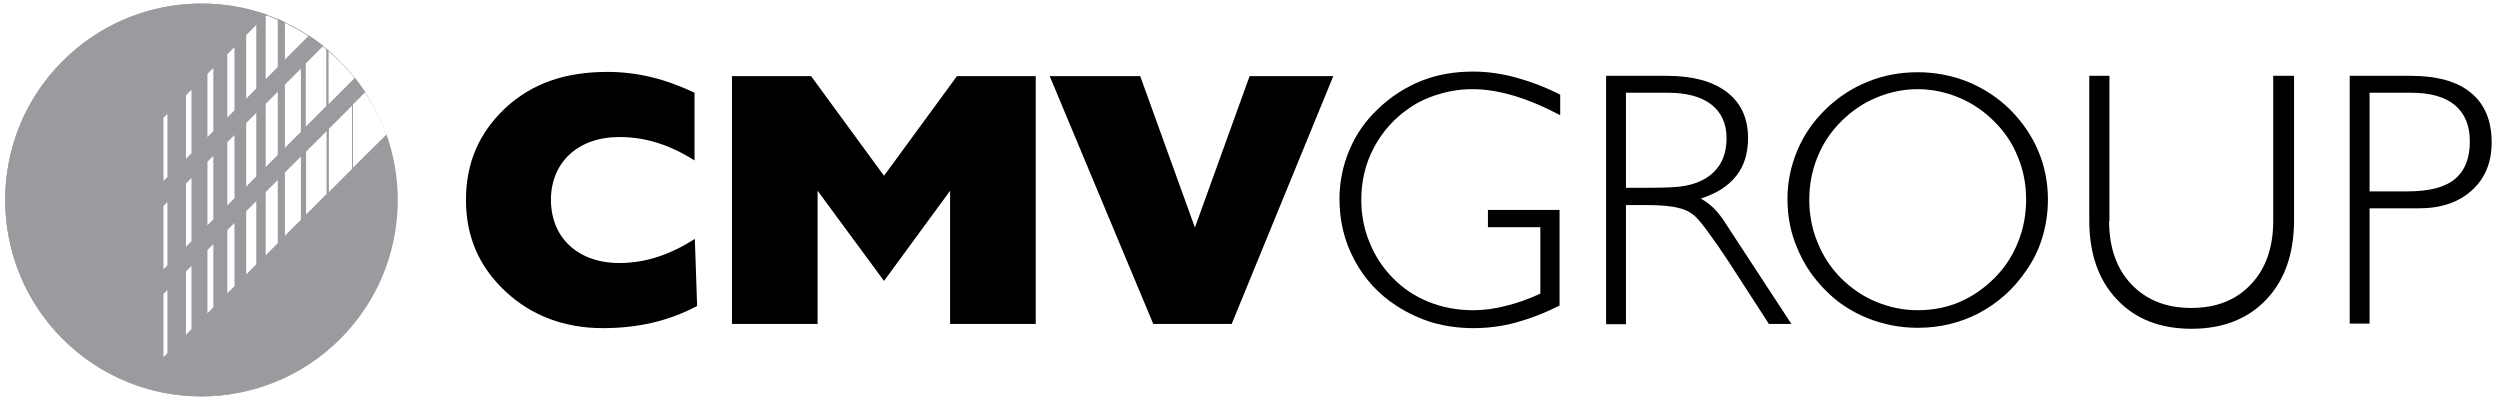 <svg xmlns="http://www.w3.org/2000/svg" width="248" height="40" viewBox="0 0 248 40" fill="none"><g id="Group 878"><g id="Group"><g id="Group_2"><g id="Group_3"><path id="Vector" d="M19.997 0.448C25.164 0.448 30.041 2.451 33.722 6.133C37.372 9.782 39.407 14.659 39.407 19.859C39.407 25.026 37.404 29.903 33.722 33.585C30.073 37.234 25.196 39.269 19.997 39.269C14.797 39.269 9.952 37.266 6.271 33.585C2.621 29.871 0.586 24.994 0.586 19.826C0.586 14.659 2.589 9.782 6.271 6.1C9.952 2.451 14.797 0.448 19.997 0.448ZM19.997 0.352C14.991 0.352 10.017 2.257 6.206 6.068C-1.384 13.658 -1.384 25.995 6.206 33.617C10.017 37.428 14.991 39.333 19.964 39.333C24.938 39.333 29.944 37.428 33.722 33.617C41.312 26.027 41.312 13.69 33.722 6.068C29.944 2.257 24.97 0.352 19.997 0.352Z" fill="#999B9E"></path></g><path id="Vector_2" d="M34.885 8.038L32.592 10.331V5.002C32.528 4.938 32.463 4.873 32.366 4.808V10.525L30.331 12.56V6.294L32.075 4.55C31.623 4.195 31.139 3.84 30.654 3.517L30.331 3.84L29.847 4.324L28.264 5.907V2.192C28.038 2.096 27.78 1.966 27.554 1.869V6.649L26.359 7.844V1.579L26.488 1.45C19.609 -0.94 11.696 0.578 6.206 6.068C-1.384 13.658 -1.384 25.995 6.206 33.617C13.796 41.207 26.133 41.207 33.755 33.617C39.245 28.127 40.763 20.182 38.341 13.335L35.014 16.629V10.363L36.242 9.136C35.919 8.652 35.563 8.167 35.208 7.715L35.014 7.909L34.885 8.038ZM16.605 35.038L16.218 35.425V29.16L16.605 28.772V35.038ZM16.605 26.318L16.218 26.706V20.44L16.605 20.052V26.318ZM16.605 17.566L16.218 17.953V11.688L16.605 11.3V17.566ZM18.995 32.648L18.446 33.197V26.931L18.995 26.383V32.648ZM18.995 23.928L18.446 24.477V18.212L18.995 17.662V23.928ZM18.995 15.208L18.446 15.757V9.459L18.995 8.91V15.208ZM21.159 30.484L20.578 31.066V24.8L21.159 24.219V30.484ZM21.159 21.764L20.578 22.345V16.048L21.159 15.466V21.764ZM21.159 13.012L20.578 13.593V7.328L21.159 6.746V13.012ZM23.259 28.385L22.548 29.095V22.83L23.259 22.119V28.385ZM23.259 19.665L22.548 20.375V14.11L23.259 13.399V19.665ZM23.259 10.945L22.548 11.655V5.39L23.259 4.679V10.945ZM25.422 26.221L24.421 27.222V20.957L25.422 19.956V26.221ZM25.422 17.501L24.421 18.502V12.204L25.422 11.203V17.501ZM25.422 8.781L24.421 9.782V3.484L25.422 2.483V8.781ZM27.554 24.122L26.359 25.317V19.051L27.554 17.856V24.122ZM27.554 15.369L26.359 16.564V10.299L27.554 9.104V15.369ZM29.847 21.796L28.264 23.379V17.113L29.847 15.531V21.796ZM29.847 13.076L28.264 14.659V8.393L29.847 6.811V13.076ZM32.398 19.245L30.364 21.28V15.046L32.398 13.012V19.245ZM32.624 19.051V12.786L34.917 10.493V16.758L32.624 19.051Z" fill="#999B9E"></path></g><g id="Group_4"><path id="Vector_3" d="M68.896 15.918V9.2C66.054 7.844 63.244 7.133 60.273 7.133C56.074 7.133 52.78 8.264 50.132 10.718C47.516 13.173 46.224 16.176 46.224 19.826C46.224 23.475 47.516 26.447 50.132 28.901C52.683 31.291 55.977 32.551 59.788 32.551C63.244 32.551 66.28 31.872 69.154 30.355L68.928 23.701C66.441 25.284 64.019 26.091 61.435 26.091C57.334 26.091 54.653 23.572 54.653 19.826C54.653 16.144 57.301 13.593 61.435 13.593C63.987 13.593 66.409 14.335 68.896 15.918Z" fill="black"></path><path id="Vector_4" d="M72.611 32.131H81.105V18.922L87.694 27.868L94.25 18.922V32.131H102.744V7.553H94.928L87.694 17.436L80.459 7.553H72.611V32.131Z" fill="black"></path><path id="Vector_5" d="M114.401 32.131H122.185L132.261 7.553H123.961L118.535 22.571L113.109 7.553H104.131L114.401 32.131Z" fill="black"></path><path id="Vector_6" d="M154.741 30.29C153.223 31.065 151.769 31.614 150.348 32.002C148.927 32.389 147.539 32.551 146.15 32.551C144.729 32.551 143.372 32.357 142.113 32.002C140.853 31.614 139.658 31.065 138.56 30.355C136.752 29.192 135.363 27.674 134.362 25.801C133.36 23.927 132.876 21.925 132.876 19.729C132.876 18.082 133.199 16.467 133.845 14.917C134.491 13.367 135.427 12.01 136.655 10.848C137.914 9.62 139.368 8.684 140.95 8.038C142.565 7.392 144.277 7.101 146.15 7.101C147.506 7.101 148.927 7.295 150.348 7.682C151.769 8.07 153.255 8.619 154.773 9.394V11.429C153.126 10.557 151.576 9.911 150.155 9.491C148.734 9.071 147.377 8.845 146.085 8.845C144.923 8.845 143.857 9.007 142.791 9.33C141.758 9.62 140.756 10.072 139.852 10.686C138.334 11.72 137.139 13.044 136.299 14.626C135.46 16.209 135.04 17.92 135.04 19.826C135.04 21.279 135.298 22.668 135.847 24.024C136.396 25.381 137.171 26.576 138.173 27.577C139.174 28.61 140.336 29.386 141.693 29.935C143.049 30.484 144.535 30.774 146.118 30.774C147.151 30.774 148.217 30.645 149.315 30.355C150.445 30.096 151.608 29.676 152.803 29.127V22.539H147.603V20.827H154.708V30.29H154.741Z" fill="black"></path><path id="Vector_7" fill-rule="evenodd" clip-rule="evenodd" d="M161.295 9.2V18.631H162.813C164.686 18.631 165.978 18.599 166.721 18.502C167.432 18.405 168.045 18.243 168.562 18.017C169.466 17.63 170.145 17.049 170.597 16.338C171.049 15.627 171.275 14.723 171.275 13.69C171.275 12.269 170.758 11.138 169.757 10.363C168.756 9.588 167.302 9.2 165.462 9.2H161.295ZM159.325 7.521H165.3C167.916 7.521 169.918 8.07 171.307 9.136C172.696 10.202 173.406 11.72 173.406 13.69C173.406 15.208 173.019 16.467 172.244 17.436C171.469 18.437 170.306 19.18 168.723 19.697C169.176 19.955 169.563 20.246 169.951 20.601C170.306 20.956 170.629 21.344 170.92 21.764L177.702 32.131H175.473L171.566 26.091C170.79 24.896 170.112 23.928 169.563 23.185C169.014 22.41 168.562 21.861 168.239 21.538C167.819 21.118 167.238 20.795 166.527 20.633C165.817 20.44 164.751 20.343 163.395 20.343H161.295V32.163H159.325V7.521Z" fill="black"></path><path id="Vector_8" fill-rule="evenodd" clip-rule="evenodd" d="M179.48 19.826C179.48 21.279 179.739 22.668 180.288 24.024C180.837 25.381 181.612 26.576 182.613 27.577C183.614 28.578 184.777 29.386 186.101 29.934C187.425 30.484 188.814 30.774 190.235 30.774C191.688 30.774 193.077 30.516 194.369 29.967C195.661 29.418 196.823 28.61 197.857 27.577C198.89 26.543 199.666 25.348 200.182 24.024C200.731 22.7 200.99 21.279 200.99 19.794C200.99 18.308 200.731 16.919 200.182 15.595C199.666 14.271 198.89 13.108 197.857 12.075C196.823 11.041 195.661 10.234 194.337 9.685C193.013 9.136 191.656 8.845 190.235 8.845C188.814 8.845 187.458 9.136 186.133 9.685C184.809 10.234 183.647 11.041 182.613 12.075C181.612 13.076 180.837 14.239 180.288 15.595C179.739 16.951 179.48 18.34 179.48 19.826ZM177.316 19.729C177.316 18.082 177.639 16.499 178.285 14.949C178.931 13.399 179.868 12.042 181.095 10.847C182.322 9.652 183.743 8.716 185.294 8.102C186.876 7.456 188.523 7.166 190.235 7.166C191.979 7.166 193.626 7.488 195.176 8.102C196.759 8.748 198.148 9.652 199.375 10.847C200.602 12.075 201.539 13.431 202.185 14.949C202.831 16.467 203.154 18.082 203.154 19.794C203.154 21.085 202.96 22.345 202.605 23.54C202.249 24.735 201.7 25.865 200.957 26.899C199.73 28.707 198.18 30.064 196.307 31.065C194.434 32.034 192.431 32.518 190.235 32.518C188.491 32.518 186.844 32.195 185.229 31.549C183.647 30.903 182.258 29.999 181.095 28.804C179.868 27.577 178.931 26.188 178.285 24.606C177.639 23.12 177.316 21.473 177.316 19.729Z" fill="black"></path><path id="Vector_9" d="M209.225 21.925C209.225 24.573 209.968 26.673 211.453 28.223C212.939 29.773 214.909 30.548 217.364 30.548C219.851 30.548 221.821 29.773 223.274 28.223C224.76 26.673 225.502 24.573 225.502 21.925V7.521H227.569V21.828C227.569 25.123 226.665 27.771 224.824 29.709C222.983 31.646 220.496 32.615 217.396 32.615C214.296 32.615 211.809 31.646 210 29.709C208.159 27.771 207.255 25.155 207.255 21.828V7.521H209.257V21.925H209.225Z" fill="black"></path><path id="Vector_10" fill-rule="evenodd" clip-rule="evenodd" d="M235.061 9.2V18.986H238.807C240.939 18.986 242.489 18.599 243.49 17.791C244.491 16.984 245.008 15.724 245.008 14.045C245.008 12.462 244.524 11.267 243.523 10.428C242.554 9.62 241.1 9.2 239.195 9.2H235.061ZM233.091 7.521H239.066C241.746 7.521 243.749 8.07 245.105 9.2C246.462 10.299 247.172 11.946 247.172 14.11C247.172 16.112 246.526 17.694 245.202 18.889C243.878 20.084 242.134 20.666 239.938 20.666H235.061V32.099H233.091V7.521Z" fill="black"></path></g></g></g></svg>